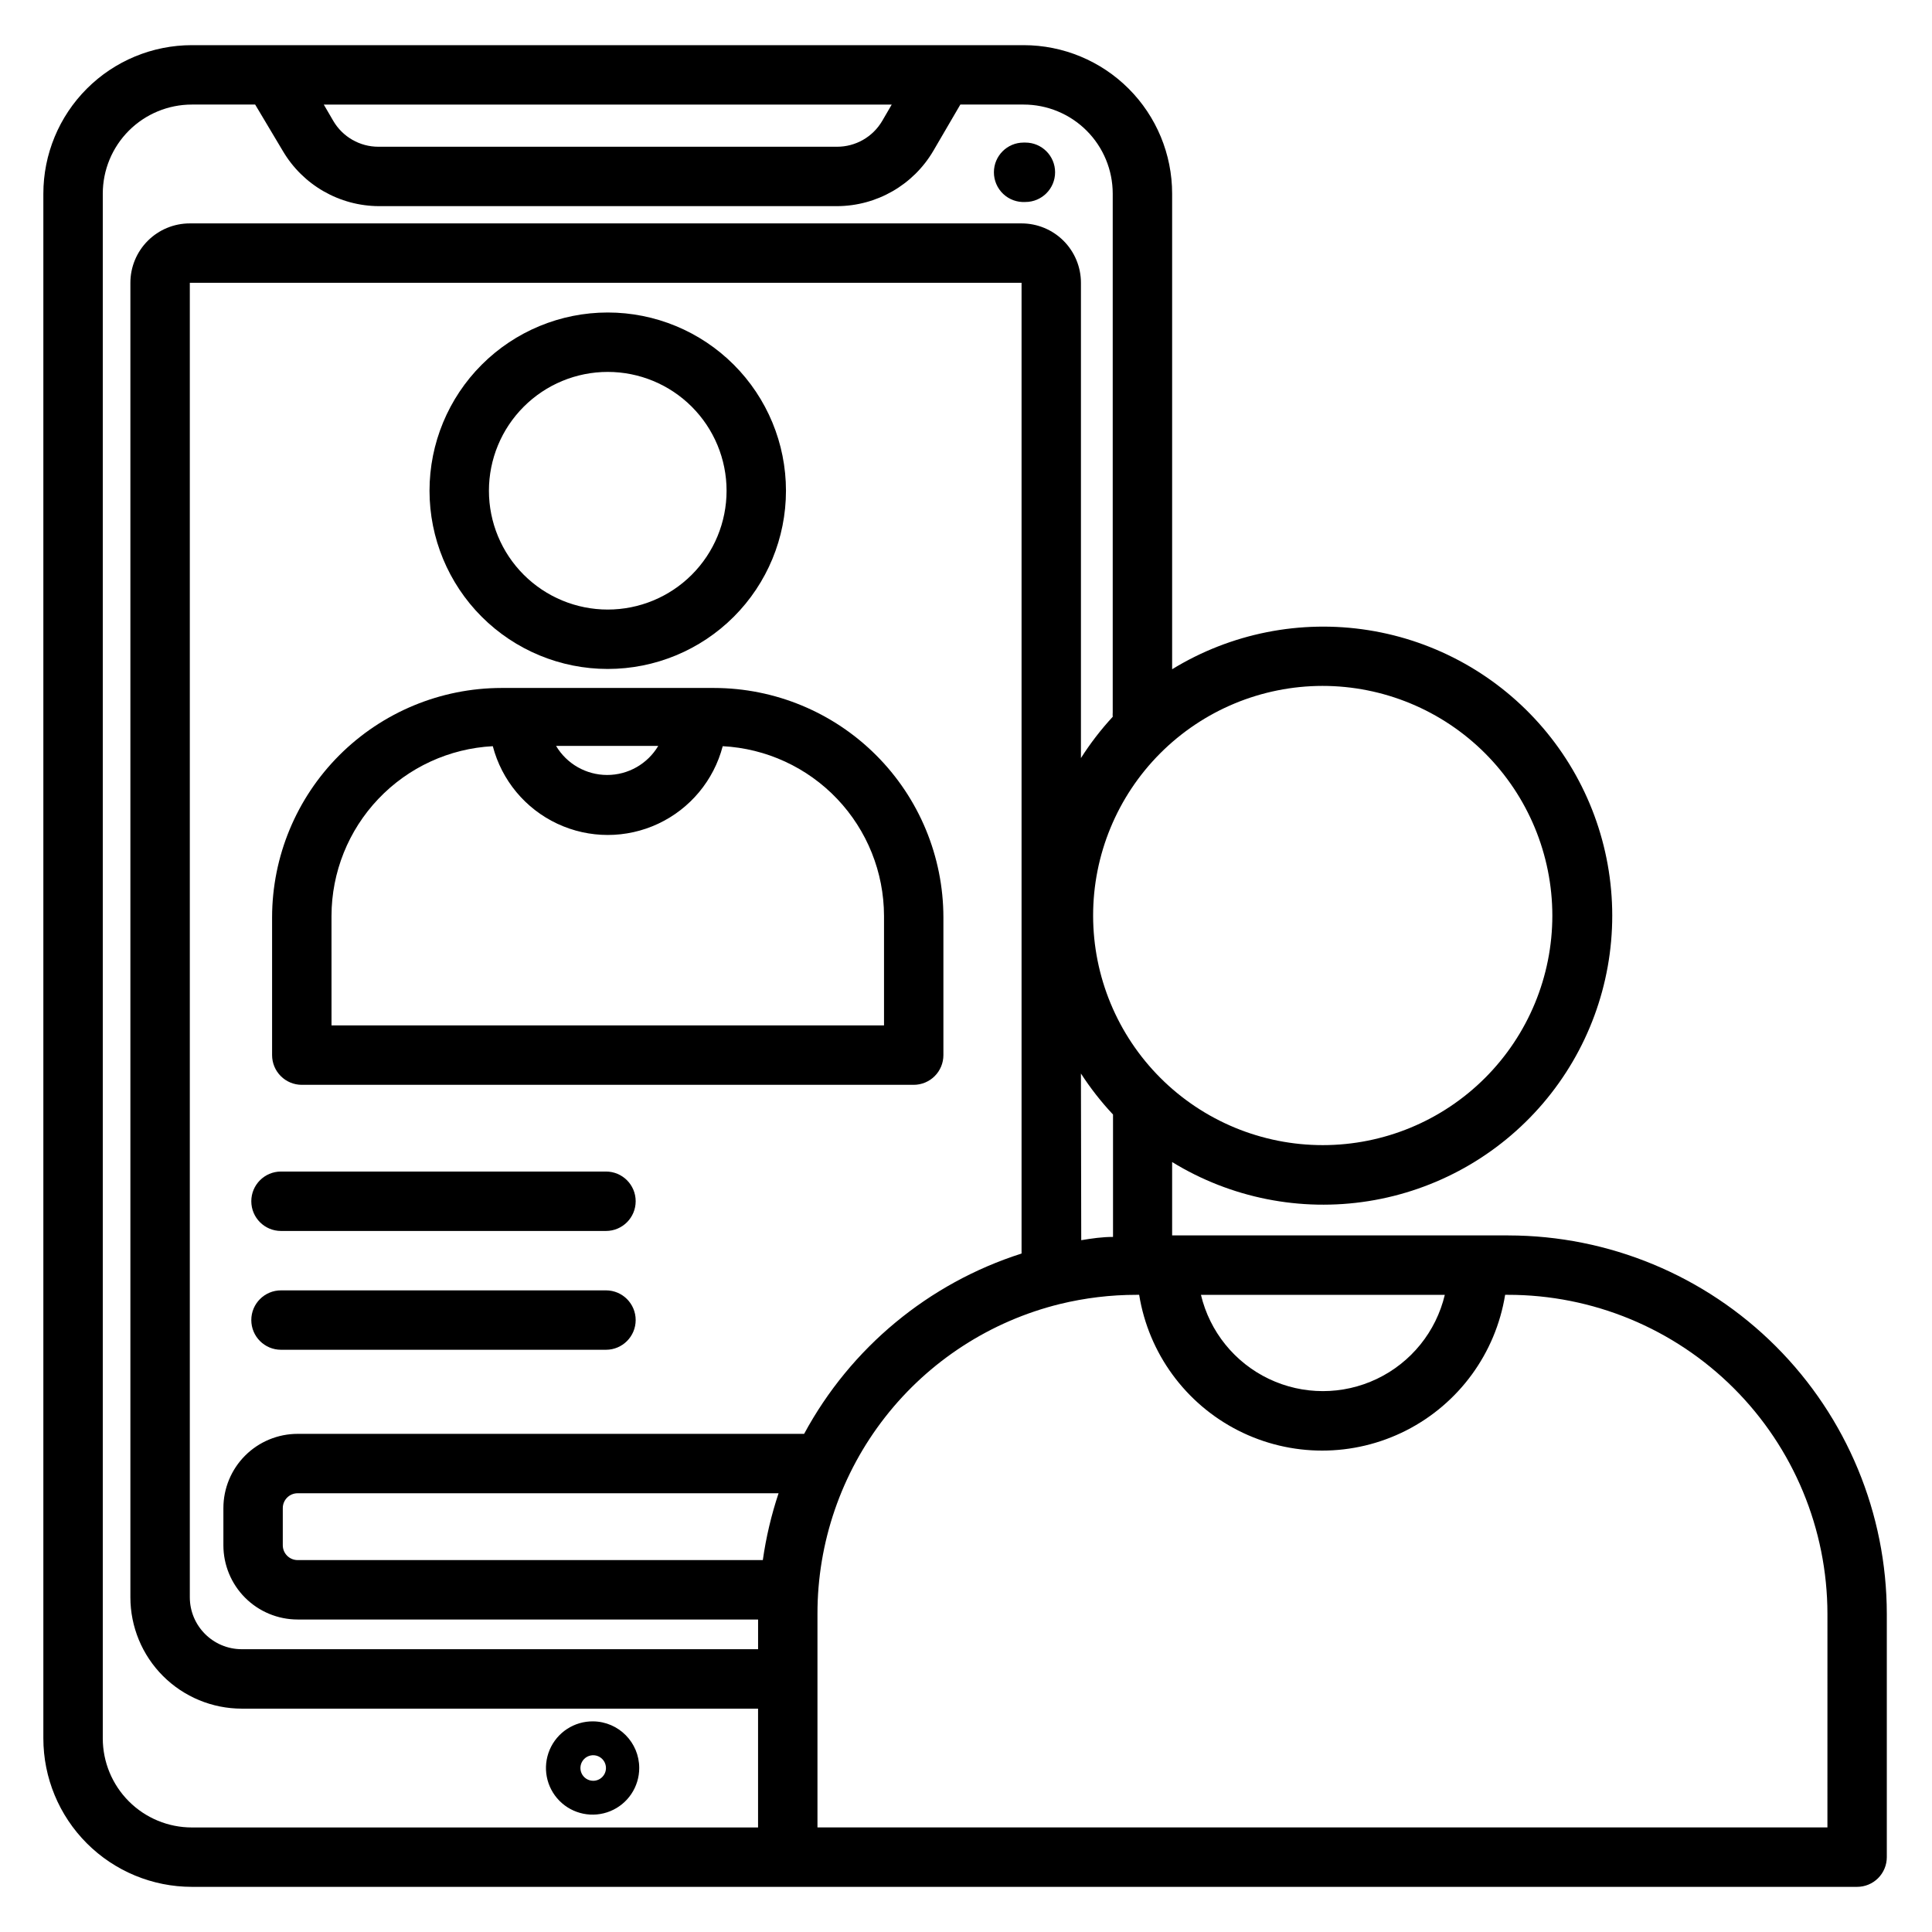 <?xml version="1.0" encoding="UTF-8"?>
<!-- Uploaded to: SVG Repo, www.svgrepo.com, Generator: SVG Repo Mixer Tools -->
<svg fill="#000000" width="800px" height="800px" version="1.1" viewBox="144 144 512 512" xmlns="http://www.w3.org/2000/svg">
 <g>
  <path d="m543.74 471.4h-89.113v-19.445c15.551 9.535 33.992 13.207 52.008 10.355 18.016-2.852 34.422-12.035 46.27-25.902 11.848-13.871 18.355-31.512 18.355-49.75 0-18.242-6.508-35.883-18.355-49.75s-28.254-23.055-46.27-25.906c-18.016-2.848-36.457 0.824-52.008 10.355v-126.03c0-10.438-4.144-20.449-11.527-27.832-7.383-7.379-17.391-11.527-27.832-11.527h-220.42 0.004c-10.441 0-20.453 4.148-27.832 11.527-7.383 7.383-11.531 17.395-11.531 27.832v409.35c0 10.438 4.148 20.449 11.531 27.832 7.379 7.379 17.391 11.527 27.832 11.527h441.3c2.086 0 4.09-0.828 5.566-2.305 1.477-1.477 2.305-3.481 2.305-5.566v-64.473c-0.02-26.594-10.594-52.09-29.398-70.891-18.801-18.805-44.301-29.379-70.891-29.398zm-197.59 86.039h-123.27c-2.176 0-3.938-1.762-3.938-3.934v-9.84c0-2.176 1.762-3.938 3.938-3.938h127.45c-1.922 5.766-3.32 11.695-4.172 17.711zm10.941-33.457-134.21 0.004c-5.219 0-10.227 2.07-13.918 5.762-3.691 3.691-5.762 8.699-5.762 13.918v9.84c0 5.219 2.07 10.223 5.762 13.914 3.691 3.691 8.699 5.766 13.918 5.766h122.02v7.871h-136.82c-7.609 0-13.777-6.168-13.777-13.777v-348.34h220.42v257.26c-24.668 7.871-45.32 25-57.621 47.785zm73.367-95.488 0.004 0.004c2.504 3.867 5.348 7.504 8.5 10.863v32.434c-2.832 0-5.59 0.395-8.422 0.867zm96.434 58.648c-2.324 9.762-8.941 17.949-17.996 22.273-9.055 4.328-19.582 4.328-28.637 0-9.055-4.324-15.668-12.512-17.996-22.273zm28.496-100.52c0 16.133-6.406 31.605-17.812 43.016-11.406 11.414-26.875 17.828-43.012 17.832-16.133 0.008-31.609-6.391-43.023-17.793-11.418-11.402-17.84-26.871-17.852-43.004-0.016-16.133 6.379-31.613 17.777-43.035 11.395-11.418 26.859-17.848 42.992-17.867 16.148 0 31.633 6.41 43.059 17.816 11.422 11.41 17.852 26.887 17.871 43.035zm-175.07-214.91-2.519 4.328c-2.492 4.246-7.047 6.856-11.969 6.848h-121.54c-4.922 0.008-9.477-2.602-11.965-6.848l-2.519-4.328zm-209.08 432.96v-409.35c0-6.262 2.488-12.27 6.918-16.699 4.426-4.426 10.434-6.914 16.699-6.914h16.766l7.32 12.277c5.316 9.047 15.012 14.613 25.508 14.645h121.38c10.496-0.031 20.191-5.598 25.508-14.645l7.164-12.277h16.766c6.266 0 12.27 2.488 16.699 6.914 4.43 4.43 6.918 10.438 6.918 16.699v137.45c-0.031 0.395-0.031 0.789 0 1.184-3.129 3.387-5.949 7.051-8.422 10.941v-125.95c0-4.176-1.66-8.18-4.613-11.133-2.953-2.953-6.957-4.609-11.133-4.609h-220.42c-4.176 0-8.18 1.656-11.133 4.609-2.949 2.953-4.609 6.957-4.609 11.133v348.34c0 7.832 3.109 15.34 8.645 20.875 5.539 5.535 13.047 8.648 20.875 8.648h136.82v31.488h-150.04c-6.266 0-12.273-2.488-16.699-6.918-4.43-4.43-6.918-10.438-6.918-16.699zm457.05 23.617h-267.65v-56.602c-0.02-18.898 6.297-37.258 17.941-52.145s27.945-25.434 46.297-29.961c6.648-1.621 13.465-2.441 20.309-2.441h0.707c2.504 15.488 12.254 28.844 26.238 35.953 13.984 7.106 30.523 7.106 44.508 0 13.984-7.109 23.734-20.465 26.238-35.953h0.711c22.441-0.02 43.977 8.875 59.859 24.73 15.887 15.855 24.82 37.371 24.844 59.816z"/>
  <path d="m304.59 454.47h-86.121c-4.348 0-7.871 3.523-7.871 7.871s3.523 7.875 7.871 7.875h86.121c4.348 0 7.871-3.527 7.871-7.875s-3.523-7.871-7.871-7.871z"/>
  <path d="m304.59 485.96h-86.121c-4.348 0-7.871 3.523-7.871 7.871 0 4.348 3.523 7.871 7.871 7.871h86.121c4.348 0 7.871-3.523 7.871-7.871 0-4.348-3.523-7.871-7.871-7.871z"/>
  <path d="m223.98 431.49h162.16c2.086 0 4.09-0.832 5.566-2.309 1.477-1.477 2.305-3.477 2.305-5.566v-36.523c-0.02-16.113-6.43-31.559-17.824-42.949-11.391-11.395-26.836-17.805-42.949-17.824h-56.363c-16.109 0.02-31.555 6.43-42.949 17.824-11.391 11.391-17.801 26.836-17.82 42.949v36.523c0 2.09 0.828 4.09 2.305 5.566 1.477 1.477 3.477 2.309 5.566 2.309zm94.465-89.82c-2.836 4.777-7.984 7.707-13.539 7.707-5.559 0-10.707-2.93-13.543-7.707zm-86.594 45.027c0.023-11.539 4.469-22.629 12.422-30.988 7.949-8.359 18.801-13.359 30.324-13.961 2.363 9.047 8.629 16.578 17.098 20.547 8.469 3.973 18.266 3.973 26.734 0 8.465-3.969 14.73-11.5 17.098-20.547 11.52 0.602 22.375 5.602 30.324 13.961 7.949 8.359 12.395 19.449 12.422 30.988v29.047h-146.42z"/>
  <path d="m305.06 321.28c12.527 0 24.539-4.977 33.398-13.832 8.855-8.859 13.832-20.871 13.832-33.398s-4.977-24.543-13.832-33.398c-8.859-8.859-20.871-13.836-33.398-13.836s-24.543 4.977-33.398 13.836c-8.859 8.855-13.836 20.871-13.836 33.398s4.977 24.539 13.836 33.398c8.855 8.855 20.871 13.832 33.398 13.832zm0-78.719c8.352 0 16.359 3.316 22.266 9.223s9.223 13.914 9.223 22.266-3.316 16.359-9.223 22.266c-5.906 5.902-13.914 9.223-22.266 9.223s-16.359-3.32-22.266-9.223c-5.906-5.906-9.223-13.914-9.223-22.266s3.316-16.359 9.223-22.266 13.914-9.223 22.266-9.223z"/>
  <path d="m415.74 197.53c4.348 0 7.871-3.527 7.871-7.875s-3.523-7.871-7.871-7.871h-0.473c-4.348 0-7.871 3.523-7.871 7.871-0.004 2.176 0.891 4.25 2.469 5.742 1.582 1.492 3.707 2.262 5.875 2.133z"/>
  <path d="m301.2 600.18c-5.012-0.062-9.566 2.906-11.527 7.519-1.965 4.613-0.945 9.953 2.578 13.523 3.519 3.566 8.848 4.652 13.484 2.75 4.641-1.902 7.668-6.422 7.668-11.434 0-6.766-5.438-12.273-12.203-12.359zm0 15.742v0.004c-1.367 0-2.602-0.828-3.125-2.09-0.523-1.266-0.234-2.723 0.734-3.691 0.965-0.969 2.422-1.258 3.688-0.734 1.266 0.527 2.09 1.762 2.09 3.129 0 1.871-1.516 3.387-3.387 3.387z"/>
 </g>
</svg>